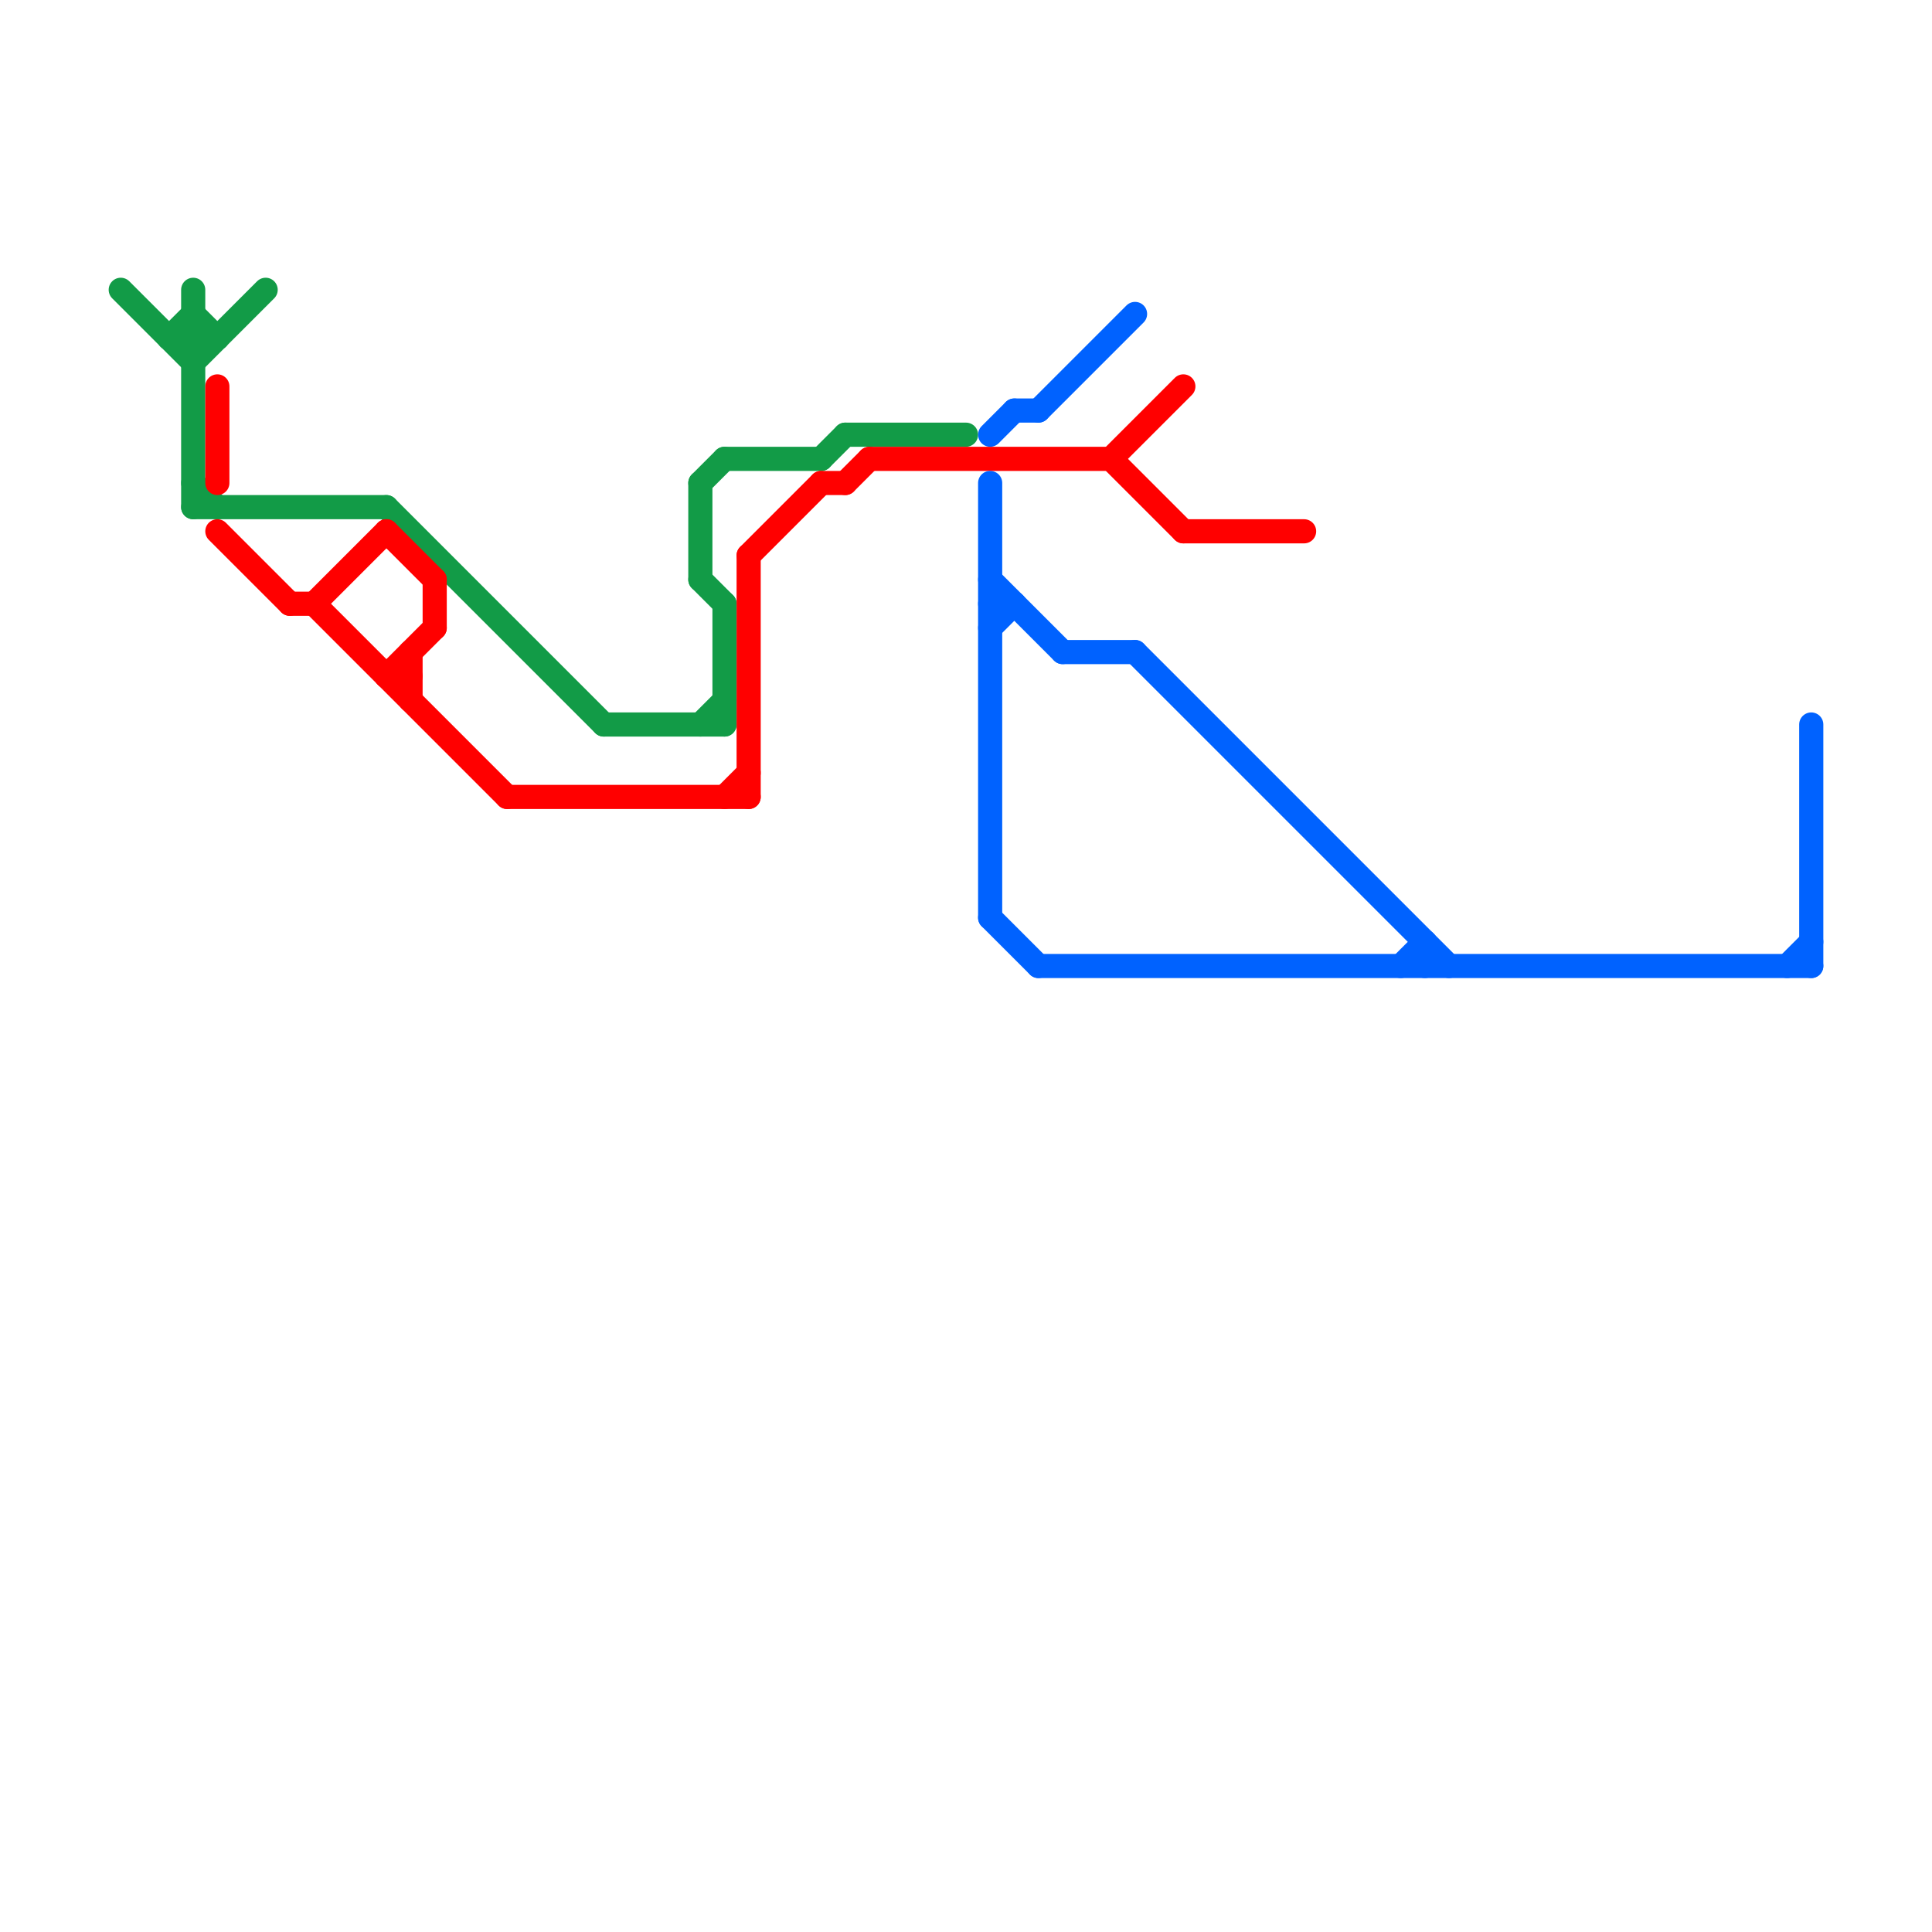 
<svg version="1.1" xmlns="http://www.w3.org/2000/svg" viewBox="0 0 80 80">
<style>text { font: 1px Helvetica; font-weight: 600; white-space: pre; dominant-baseline: central; } line { stroke-width: 1; fill: none; stroke-linecap: round; stroke-linejoin: round; } .c0 { stroke: #129b47 } .c1 { stroke: #ff0000 } .c2 { stroke: #0062ff }</style><defs><g id="wm-xf"><circle r="1.2" fill="#000"/><circle r="0.9" fill="#fff"/><circle r="0.6" fill="#000"/><circle r="0.3" fill="#fff"/></g><g id="wm"><circle r="0.6" fill="#000"/><circle r="0.3" fill="#fff"/></g></defs><line class="c0" x1="7" y1="14" x2="8" y2="13"/><line class="c0" x1="29" y1="24" x2="30" y2="25"/><line class="c0" x1="8" y1="15" x2="11" y2="12"/><line class="c0" x1="30" y1="19" x2="34" y2="19"/><line class="c0" x1="8" y1="20" x2="9" y2="21"/><line class="c0" x1="25" y1="30" x2="30" y2="30"/><line class="c0" x1="29" y1="30" x2="30" y2="29"/><line class="c0" x1="35" y1="18" x2="40" y2="18"/><line class="c0" x1="8" y1="12" x2="8" y2="21"/><line class="c0" x1="8" y1="21" x2="16" y2="21"/><line class="c0" x1="29" y1="20" x2="29" y2="24"/><line class="c0" x1="16" y1="21" x2="25" y2="30"/><line class="c0" x1="29" y1="20" x2="30" y2="19"/><line class="c0" x1="34" y1="19" x2="35" y2="18"/><line class="c0" x1="5" y1="12" x2="8" y2="15"/><line class="c0" x1="7" y1="14" x2="9" y2="14"/><line class="c0" x1="30" y1="25" x2="30" y2="30"/><line class="c0" x1="8" y1="13" x2="9" y2="14"/><line class="c1" x1="18" y1="24" x2="18" y2="26"/><line class="c1" x1="21" y1="33" x2="31" y2="33"/><line class="c1" x1="30" y1="33" x2="31" y2="32"/><line class="c1" x1="46" y1="19" x2="49" y2="16"/><line class="c1" x1="46" y1="19" x2="49" y2="22"/><line class="c1" x1="16" y1="28" x2="17" y2="28"/><line class="c1" x1="9" y1="16" x2="9" y2="20"/><line class="c1" x1="16" y1="28" x2="18" y2="26"/><line class="c1" x1="9" y1="22" x2="12" y2="25"/><line class="c1" x1="49" y1="22" x2="54" y2="22"/><line class="c1" x1="31" y1="23" x2="34" y2="20"/><line class="c1" x1="31" y1="23" x2="31" y2="33"/><line class="c1" x1="36" y1="19" x2="46" y2="19"/><line class="c1" x1="13" y1="25" x2="16" y2="22"/><line class="c1" x1="35" y1="20" x2="36" y2="19"/><line class="c1" x1="16" y1="22" x2="18" y2="24"/><line class="c1" x1="12" y1="25" x2="13" y2="25"/><line class="c1" x1="17" y1="27" x2="17" y2="29"/><line class="c1" x1="13" y1="25" x2="21" y2="33"/><line class="c1" x1="34" y1="20" x2="35" y2="20"/><line class="c2" x1="74" y1="40" x2="75" y2="39"/><line class="c2" x1="41" y1="24" x2="44" y2="27"/><line class="c2" x1="41" y1="20" x2="41" y2="38"/><line class="c2" x1="44" y1="27" x2="47" y2="27"/><line class="c2" x1="75" y1="30" x2="75" y2="40"/><line class="c2" x1="41" y1="38" x2="43" y2="40"/><line class="c2" x1="59" y1="39" x2="59" y2="40"/><line class="c2" x1="41" y1="26" x2="42" y2="25"/><line class="c2" x1="58" y1="40" x2="59" y2="39"/><line class="c2" x1="43" y1="40" x2="75" y2="40"/><line class="c2" x1="41" y1="25" x2="42" y2="25"/><line class="c2" x1="42" y1="17" x2="43" y2="17"/><line class="c2" x1="43" y1="17" x2="47" y2="13"/><line class="c2" x1="47" y1="27" x2="60" y2="40"/><line class="c2" x1="41" y1="18" x2="42" y2="17"/>
</svg>
